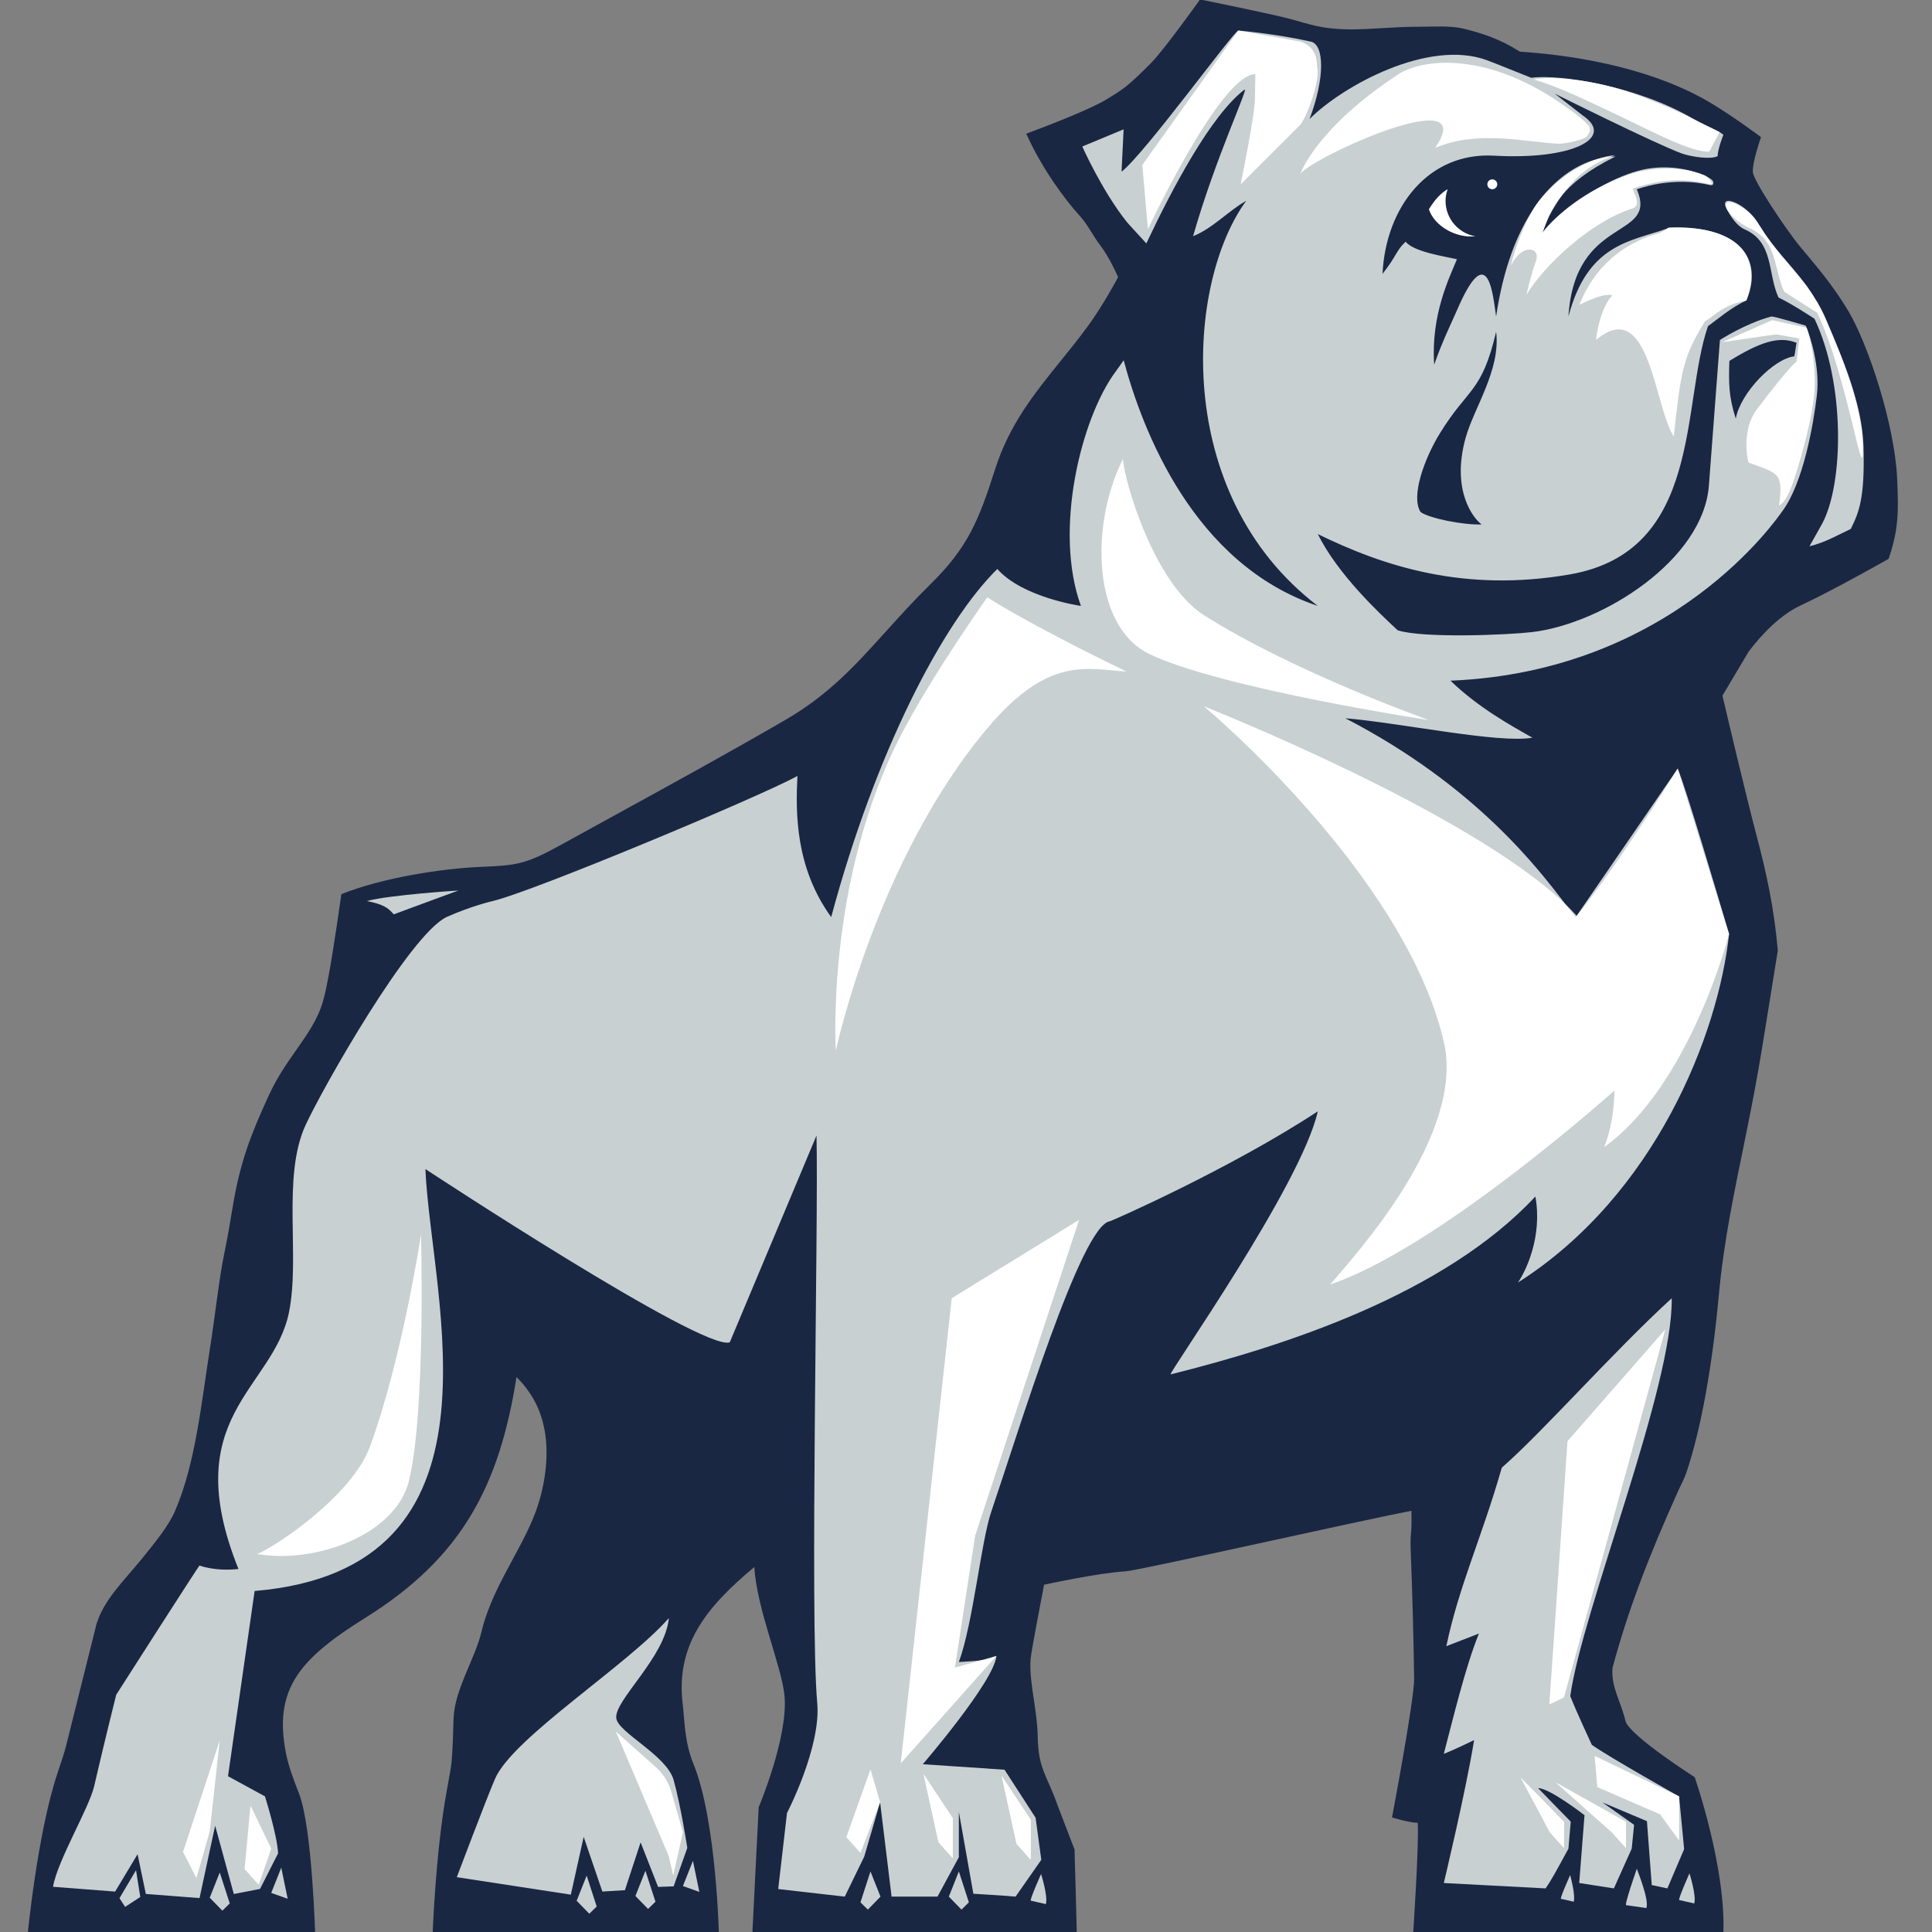 <?xml version="1.0" encoding="UTF-8"?>
<svg width="200px" height="200px" viewBox="0 0 200 200" version="1.1" xmlns="http://www.w3.org/2000/svg" xmlns:xlink="http://www.w3.org/1999/xlink">
    <rect x="0" y="0" width="200" height="200" fill="#808080" stroke="none"/>
    <!-- Generator: Sketch 54.1 (76490) - https://sketchapp.com -->
    <title>samford</title>
    <desc>Created with Sketch.</desc>
    <g id="samford" stroke="none" stroke-width="1" fill="none" fill-rule="evenodd">
        <g id="samford_BGL">
            <g id="samford" transform="translate(2, -2)">
                <g id="g10" transform="translate(97.5, 102.128) scale(-1, 1) rotate(-180) translate(-97.5, -102.128) translate(0, 0.799)" fill-rule="nonzero">
                    <g id="g12">
                        <path d="M174.599,177.784 C174.827,177.698 175.051,177.605 175.271,177.5 C175.051,177.6 174.835,177.702 174.599,177.784" id="path20" fill="#182744"></path>
                        <path d="M178.79,170.366 C179.965,173.047 179.486,176.28 175.341,177.443 C178.325,176.568 180.242,174.41 178.79,170.366" id="path22" fill="#182744"></path>
                        <path d="M174.458,183.3 C174.447,183.305 174.431,183.315 174.422,183.319 C172.95,183.906 170.446,184.549 167.587,183.777 C166.235,183.411 164.735,182.734 163.301,181.915 C164.396,182.5 165.586,183.03 166.895,183.469 C168.271,183.928 171.666,184.486 174.458,183.3" id="path24" fill="#182744"></path>
                        <path d="M158.561,178.774 C158.334,178.532 158.109,178.257 157.89,177.949 C158.095,178.204 158.309,178.48 158.561,178.774" id="path26" fill="#182744"></path>
                        <path d="M175.314,188.468 C175.564,188.215 175.792,187.987 175.987,187.797 C175.794,188.014 175.563,188.239 175.314,188.468" id="path28" fill="#182744"></path>
                        <path d="M159.697,181.237 C160.729,182.478 162.387,183.85 165.234,185.256 C165.08,185.256 164.915,185.24 164.753,185.229 C163.368,184.679 161.583,183.863 159.697,181.237" id="path30" fill="#182744"></path>
                        <path d="M163.342,184.99 C161.428,184.487 159.274,183.205 157.379,180.736 C158.55,182.198 160.781,184.147 163.342,184.99" id="path32" fill="#182744"></path>
                        <path d="M158.28,178.915 C158.317,178.999 158.357,179.086 158.396,179.172 C158.394,179.171 158.393,179.169 158.393,179.169 C158.353,179.095 158.319,178.99 158.28,178.915" id="path34" fill="#182744"></path>
                        <path d="M159.004,178.82 C158.493,178.347 158.065,177.886 157.744,177.458 C158.117,177.921 158.546,178.375 159.004,178.82" id="path36" fill="#182744"></path>
                        <path d="M185.364,171.356 C185.596,171.078 185.821,170.794 186.037,170.504 C185.816,170.795 185.596,171.086 185.364,171.356" id="path38" fill="#182744"></path>
                        <path d="M180.487,177.916 C180.393,178.019 180.294,178.108 180.202,178.214 C180.084,178.35 179.954,178.482 179.815,178.609 C180.028,178.383 180.241,178.158 180.465,177.938 C180.471,177.93 180.479,177.924 180.487,177.916" id="path40" fill="#182744"></path>
                        <path d="M171.674,121.889 L176.992,104.766 C175.806,108.774 172.529,119.895 171.674,121.889" id="path42" fill="#182744"></path>
                        <path d="M160.543,7.35 C160.543,7.35 159.376,4.752 159.605,4.889 L160.91,4.593 C161.116,5.285 160.543,7.35 160.543,7.35" id="path44" fill="#C7CBDD"></path>
                        <path d="M172.893,7.53 C172.893,7.53 171.586,4.599 171.855,4.761 L173.386,4.411 C173.627,5.226 172.893,7.53 172.893,7.53" id="path46" fill="#C7CBDD"></path>
                        <path d="M167.445,8.006 C167.445,8.006 166.031,3.99 166.37,4.232 L168.432,3.935 C168.744,4.772 167.524,7.745 167.445,8.006" id="path48" fill="#C7CBDD"></path>
                        <path d="M190.908,155.258 C190.789,159.58 188.742,164.382 187.03,168.385 C186.761,169.015 186.464,169.577 186.155,170.112 C186.446,169.601 186.716,169.075 186.955,168.519 C188.666,164.517 190.713,159.714 190.833,155.393 C190.982,150.002 189.304,162.388 186.121,169.075 C186.121,169.075 182.731,171.243 182.699,171.256 C181.552,173.78 182.047,176.608 178.945,177.918 C178.261,178.246 177.247,178.979 176.774,179.784 C176.786,179.758 176.791,179.739 176.804,179.713 C177.258,178.883 177.849,178.072 178.551,177.735 C181.653,176.425 180.955,173.201 182.102,170.677 C182.134,170.664 182.149,170.649 182.159,170.633 C183.562,169.967 185.835,168.458 185.835,168.458 C189.02,161.771 188.876,151.385 186.612,147.211 C186.605,147.201 186.135,146.355 185.316,144.907 C186.972,145.298 188.521,146.214 189.592,146.702 C190.448,148.435 191.058,149.868 190.908,155.258" id="path50" fill="#182744"></path>
                        <path d="M67.736,17.185 C67.016,19.758 61.988,22.088 61.796,23.588 C61.561,25.426 66.857,29.875 67.241,33.958 C63.01,29.105 51.093,21.582 49.251,17.328 C48.355,15.26 45.288,7.132 45.288,7.132 L57.092,5.324 L58.422,11.305 L60.356,5.645 L62.691,5.786 L64.315,10.736 L66.126,6.124 L67.736,6.183 L69.15,10.165 C69.15,10.165 68.481,14.527 67.736,17.185" id="path52" fill="#182744"></path>
                        <path d="M173.339,189.121 C170.552,190.788 167.155,191.947 164.075,192.649 C165.126,192.403 166.208,192.09 167.266,191.703 C169.821,190.77 171.819,189.862 173.339,189.121" id="path54" fill="#182744"></path>
                        <path d="M162.815,193.232 C163.215,193.058 163.621,192.867 164.036,192.658 C163.622,192.874 163.215,193.062 162.815,193.232" id="path56" fill="#182744"></path>
                        <path d="M185.027,167.514 C185.051,167.448 185.878,165.251 185.864,161.816 C185.854,159.477 185.067,156.206 183.982,152.625 C183.476,150.956 182.843,149.372 182.171,149.156 C182.604,152.5 182.171,152.428 179,153.574 C178.587,155.414 178.724,157.568 179.895,159.115 C183.269,163.573 183.982,164.03 183.982,164.03 L184.265,166.414 L181.844,166.845 L176.284,166.039 L181.463,168.316 L185.022,167.526 C184.967,167.665 184.932,167.746 184.932,167.746 C184.932,167.746 181.579,168.747 181.368,168.691 C178.716,167.994 176.046,166.262 176.046,166.262 C176.046,166.262 175.403,157.82 174.905,151.195 C174.327,143.507 163.904,136.873 156.563,136.019 C154.007,135.722 145.297,135.37 142.689,136.209 C140.689,138.063 136.473,142.033 134.418,146.169 C141.261,142.825 149.599,140.097 160.516,141.995 C174.286,144.39 172.007,159.542 174.811,167.699 C175.773,168.369 177.159,169.614 178.784,170.351 L178.784,170.353 C176.31,169.867 175.651,168.879 174.483,168.183 C174.461,168.147 174.444,168.113 174.422,168.076 C172.168,164.379 172.001,162.952 171.268,156.27 C169.245,159.323 168.776,170.943 163.216,166.262 C163.216,166.262 163.501,169.311 164.897,170.887 C164.389,171.057 163.355,170.825 161.501,169.907 C162.501,172.423 164.292,174.917 167.465,176.46 C168.159,176.81 168.898,177.098 169.68,177.283 C170.054,177.44 170.347,177.605 170.568,177.792 C166.852,176.464 162.354,176.26 160.364,168.691 C161.029,179.29 169.678,176.568 167.445,181.866 C170.836,183.006 173.638,182.622 174.97,182.309 C174.983,182.307 174.992,182.305 175.007,182.302 C175.412,182.196 175.412,182.557 175.309,182.732 C175.223,182.881 174.777,183.148 174.513,183.274 C174.765,183.135 175.646,182.244 174.905,182.414 C172.275,183.018 170.106,182.951 167.057,181.952 C166.884,181.895 168.063,180.218 167.017,179.887 C162.61,178.496 157.798,173.912 156.015,170.943 C156.015,170.943 156.531,173.198 156.999,174.431 C157.531,175.831 155.573,176.377 154.387,173.926 C154.953,176.065 155.721,178.105 156.75,179.839 C155.045,177.284 153.615,173.683 152.879,168.691 C152.879,168.691 152.88,168.691 152.878,168.691 C152.56,170.757 152.095,176.932 148.839,169.374 C148.21,167.917 147.328,166.178 146.465,163.704 C146.108,168.909 148.075,172.774 148.821,174.623 C147.552,174.912 144.348,175.384 143.509,176.436 C142.464,175.44 142.666,175.078 141.118,173.106 C141.45,180.077 145.918,185.721 152.645,185.342 C160.808,184.881 165.234,187.191 161.861,189.491 L158.939,191.767 C158.939,191.767 169.259,186.616 172.107,185.567 C173.16,185.205 175.136,184.926 175.808,185.294 C175.808,186.005 176.402,187.499 176.402,187.499 C176.322,187.587 176.179,187.681 176.009,187.78 L174.941,185.756 C173.05,185.699 169.206,187.751 166.4,189.092 C162.146,191.127 159.331,192.479 156.8,193.226 C157.821,193.484 160.143,193.419 162.815,192.914 C160.119,193.436 157.788,193.589 156.515,193.403 C155.119,193.949 153.407,194.665 151.97,195.206 C145.918,197.482 136.994,192.574 133.563,189.135 C135.178,193.403 135.097,196.837 133.697,197.148 C129.943,197.985 126.189,198.297 126.189,198.297 L132.285,197.21 C133.355,197.081 134.191,196.226 134.295,195.156 L134.393,194.153 C134.52,192.85 133.397,189.596 132.612,188.547 L126.434,182.377 C126.434,182.377 127.875,189.421 127.906,191.113 L127.955,193.782 C124.343,193.782 116.835,177.735 116.835,177.735 L116.248,184.373 L126.189,198.297 C125.62,198.109 116.492,185.536 114.102,183.681 L114.316,188.068 L110.039,186.29 C110.039,186.29 112.042,181.775 114.602,178.536 C114.854,178.216 115.896,177.126 116.669,176.258 C119.405,182.067 123.375,189.519 126.814,192.17 C127.378,192.605 123.867,185.256 121.506,177.006 C123.517,177.793 125.277,179.727 127.005,180.663 C120.826,172.252 119.211,150.342 134.418,138.732 C121.563,143.036 116.26,156.91 114.322,164.163 C114.025,163.727 113.735,163.319 113.461,162.948 C109.911,158.135 107.046,146.558 109.897,138.732 C109.897,138.732 103.882,139.581 101.24,142.555 C95.621,137.023 88.655,123.689 84.045,106.522 C80.318,111.655 80.359,117.334 80.549,121.128 C76.659,118.982 53.071,109.124 49.008,108.182 C49.008,108.182 46.813,107.683 44.223,106.522 C40.394,104.683 31.436,88.892 29.634,84.99 C27.152,79.617 29.105,71.293 27.903,65.547 C26.238,57.584 16.346,54.828 22.684,39.036 C20.283,38.763 18.656,39.391 18.656,39.391 C18.674,39.54 10.031,26.018 10.031,26.018 C10.031,26.018 8.724,20.796 7.751,16.564 C7.226,14.285 3.956,8.875 3.489,6.138 L9.919,5.642 L12.241,9.51 L13.097,5.397 L18.656,4.968 L20.272,12.462 L22.204,5.39 L24.918,5.916 L26.786,9.594 C26.71,11.442 25.428,15.497 25.428,15.497 L21.603,17.583 L24.359,36.759 C51.446,39.036 42.607,67.064 42.037,80.438 C42.037,80.438 70.743,61.536 73.544,62.499 L82.524,83.907 C82.745,75.298 81.821,33.754 82.599,25.18 C83.015,20.587 79.47,13.775 79.47,13.775 L78.56,5.904 L85.45,5.119 L87.469,9.269 L89.108,14.889 L87.074,9.642 L85.611,11.278 L88.111,18.287 L89.108,14.889 L90.297,5.119 L95.049,5.119 L97.26,9.198 L97.26,13.893 L98.762,5.416 C98.762,5.416 102.012,5.227 103.132,5.119 L105.794,8.927 L105.205,13.284 L101.987,18.257 L93.528,18.825 C93.528,18.825 100.925,27.421 101.148,30.032 L91.247,18.92 L96.521,67.064 L109.707,75.178 L98.943,42.477 L96.855,28.828 L99.558,29.586 C99.084,29.519 98.451,29.477 97.261,29.402 C98.762,33.527 99.54,41.819 100.63,45.011 C103.449,53.27 109.925,74.631 112.89,75.032 C113.096,75.059 125.484,80.533 134.418,86.413 C132.69,78.73 118.814,59.134 119.187,59.18 C130.996,62.131 147.462,67.443 156.943,77.592 C157.678,73.502 156.002,69.936 155.132,68.686 C169.355,77.737 175.879,94.37 176.992,104.766 C176.992,104.766 172.985,89.124 164.071,82.714 C164.775,84.494 165.084,86.495 165.133,88.561 C160.708,84.676 145.63,71.855 135.7,68.487 C138.323,71.576 149.709,83.989 147.462,93.621 C143.396,111.051 122.632,128.336 122.632,128.336 C122.632,128.336 149.996,117.542 160.073,107.831 C157.282,111.459 150.828,120.081 137.268,127.104 C143.125,126.605 153.165,124.471 156.635,125.091 C154.341,126.392 151.062,128.188 148.15,130.993 C171.268,131.941 182.02,147.886 182.506,148.54 C184.695,151.48 185.735,157.608 186.075,160.481 C186.441,163.579 185.356,166.668 185.027,167.514" id="path58" fill="#D3D4D2"></path>
                        <path d="M147.058,156.602 C149.993,161.373 151.381,160.751 152.879,167.108 C153.364,163.155 150.581,159.239 149.719,156.128 C148.208,150.672 150.526,147.781 151.381,147.164 C149.386,147.104 145.953,147.81 145.063,148.445 C144.017,150.057 145.454,153.993 147.058,156.602" id="path60" fill="#D3D4D2"></path>
                        <polyline id="path62" fill="#D3D4D2" points="23.931 14.548 26.078 10.091 24.78 6.337 23.318 7.973 23.931 14.548"></polyline>
                        <polyline id="path64" fill="#D3D4D2" points="19.71 11.867 18.33 7.031 16.95 9.75 20.748 21.282 19.71 11.867"></polyline>
                        <path d="M40.323,48.128 C38.923,42.52 30.53,39.542 24.631,40.584 C26.579,41.381 34.441,46.633 36.295,51.694 C39.652,60.853 41.582,73.643 41.582,73.643 C41.582,73.643 42.089,55.198 40.323,48.128" id="path66" fill="#D3D4D2"></path>
                        <path d="M132.612,183.463 C132.612,183.463 134.205,188.165 142.781,193.782 C145.16,195.341 152.034,196.315 160.355,190.203 C160.907,189.837 161.441,189.423 161.949,188.959 C161.959,188.951 161.968,188.944 161.978,188.936 C161.976,188.937 161.972,188.938 161.97,188.94 C162.09,188.829 162.213,188.72 162.33,188.603 C162.691,188.246 162.65,187.835 162.395,187.542 C162.442,187.017 159.856,186.548 159.366,186.574 C155.701,186.773 150.971,188.01 146.559,186.148 C151.381,193.119 133.962,185.272 132.612,183.463" id="path68" fill="#D3D4D2"></path>
                        <path d="M100.202,126.06 C88.679,112.349 84.521,92.673 84.521,92.673 C84.521,92.673 83.427,110.363 91.363,125.539 C94.593,131.716 100.202,139.624 100.202,139.624 C100.202,139.624 104.051,137.062 114.602,131.941 C110.552,132.178 106.571,133.638 100.202,126.06" id="path70" fill="#D3D4D2"></path>
                        <path d="M117.001,133.743 C111.071,136.576 110.815,147.154 114.248,153.933 C114.428,151.455 117.504,141.033 122.632,137.774 C131.914,131.878 145.918,126.914 145.918,126.914 C145.918,126.914 124.478,130.171 117.001,133.743" id="path72" fill="#D3D4D2"></path>
                        <path d="M177.024,164.095 C180.115,165.999 182.128,166.724 183.982,165.967 C183.923,165.814 183.88,165.199 183.744,164.569 C181.653,164.332 178.196,160.851 177.686,158.119 C176.949,160.43 176.949,161.774 177.024,164.095" id="path74" fill="#D3D4D2"></path>
                        <path d="M171.819,10.939 L169.845,13.642 L163.357,16.451 L163.073,19.688 L171.819,15.491 C171.819,15.491 164.744,19.461 162.787,20.827 C162.787,20.827 161.121,24.407 160.552,25.877 C161.789,34.769 171.199,57.816 171.056,67.064 C164.925,61.446 157.679,53.198 153.466,49.524 C151.364,42.193 149.045,37.336 147.724,31.047 L151.098,32.351 C149.672,28.865 148.346,23.234 147.462,19.902 C148.579,20.329 150.598,21.324 150.598,21.324 C149.743,16.025 147.462,6.528 147.462,6.528 L158,5.971 C158.61,6.849 159.084,7.737 160.364,10.085 L160.602,12.883 C160.602,12.883 157.213,16.345 157.228,16.346 C158.398,16.368 162.027,13.547 162.027,13.547 L161.481,6.528 L165.069,5.971 L166.914,10.085 L167.16,12.551 L163.881,14.875 L168.49,12.931 L168.989,6.315 L170.606,5.971 L172.341,10.035 L171.819,15.491 L171.819,10.939" id="path76" fill="#182744"></path>
                        <polyline id="path78" fill="#182744" points="160.265 52.267 170.394 63.839 159.902 25.736 158.389 25.019 160.265 52.267"></polyline>
                        <path d="M38.758,106.805 C41.11,107.683 45.458,109.271 45.458,109.271 C45.458,109.271 38.33,108.822 35.978,108.181 C37.708,107.837 38.188,107.47 38.758,106.805" id="path80" fill="#182744"></path>
                        <polyline id="path82" fill="#182744" points="96.223 5.118 97.532 3.776 98.297 4.526 97.26 7.728 96.223 5.118"></polyline>
                        <polyline id="path84" fill="#182744" points="87.074 4.526 87.839 3.776 89.148 5.118 88.111 7.728 87.074 4.526"></polyline>
                        <polygon id="path86" fill="#182744" points="68.694 6.213 70.397 5.608 69.732 8.824"></polygon>
                        <polyline id="path88" fill="#182744" points="63.778 5.186 65.086 3.843 65.853 4.593 64.815 7.795 63.778 5.186"></polyline>
                        <polyline id="path90" fill="#182744" points="57.695 4.689 59.004 3.347 59.77 4.097 58.732 7.299 57.695 4.689"></polyline>
                        <polygon id="path92" fill="#182744" points="26.078 5.503 27.78 4.899 27.115 8.114"></polygon>
                        <polyline id="path94" fill="#182744" points="19.71 5.007 21.019 3.666 21.785 4.415 20.748 7.618 19.71 5.007"></polyline>
                        <polyline id="path96" fill="#182744" points="10.368 4.956 10.951 4.058 12.522 5.082 12.081 7.855 10.368 4.956"></polyline>
                        <path d="M105.771,7.463 C105.771,7.463 104.464,4.533 104.733,4.694 L106.265,4.345 C106.506,5.158 105.771,7.463 105.771,7.463" id="path98" fill="#182744"></path>
                        <path d="M171.674,121.889 L161.209,106.644 C161.211,106.641 161.214,106.639 161.214,106.637 C164.195,110.318 167.959,115.962 171.674,121.889" id="path100" fill="#182744"></path>
                        <path d="M161.209,106.644 C161.164,106.695 161.125,106.756 161.079,106.805 C160.768,107.146 160.429,107.488 160.073,107.831 C160.504,107.27 160.856,106.819 161.124,106.522 L161.209,106.644" id="path102" fill="#182744"></path>
                        <path d="M161.326,106.779 C161.324,106.785 161.319,106.79 161.314,106.795 L161.124,106.522 C161.19,106.6 161.262,106.697 161.326,106.779" id="path104" fill="#182744"></path>
                        <path d="M175.314,188.131 C174.788,188.4 174.124,188.738 173.339,189.121 C173.432,189.066 173.531,189.014 173.622,188.957 C174.054,188.69 174.727,188.404 175.314,188.131" id="path106" fill="#182744"></path>
                        <path d="M176.048,187.783 C176.027,187.794 176,187.808 175.98,187.819 C176.004,187.805 176.021,187.792 176.045,187.78 L176.048,187.783" id="path108" fill="#182744"></path>
                        <path d="M157.912,177.459 C157.887,177.445 157.859,177.432 157.835,177.419 C157.97,177.608 158.104,177.775 158.238,177.95 C158.029,177.708 157.828,177.484 157.608,177.279 C157.698,177.338 157.812,177.399 157.912,177.459" id="path110" fill="#182744"></path>
                        <path d="M156.804,179.931 C156.784,179.901 156.77,179.868 156.75,179.839 C156.972,180.149 157.193,180.456 157.422,180.736 C157.173,180.444 156.957,180.169 156.804,179.931" id="path112" fill="#182744"></path>
                        <path d="M165.181,185.661 C164.553,185.575 163.942,185.316 163.342,184.99 C163.832,185.202 164.304,185.33 164.753,185.384 C164.9,185.479 165.043,185.573 165.181,185.661" id="path114" fill="#182744"></path>
                        <path d="M159.004,178.82 C160.143,179.875 161.675,180.986 163.301,181.915 C161.603,181.006 160.168,179.951 159.004,178.82" id="path116" fill="#182744"></path>
                        <path d="M159.697,181.237 C159.031,180.436 158.627,179.694 158.332,179.03 C158.79,179.884 159.246,180.61 159.697,181.237" id="path118" fill="#182744"></path>
                        <path d="M174.522,183.312 C174.501,183.321 174.477,183.326 174.458,183.333 C174.494,183.319 174.54,183.292 174.581,183.274 C174.563,183.283 174.535,183.306 174.522,183.312" id="path120" fill="#182744"></path>
                        <path d="M158.356,179.089 C158.311,178.985 158.261,178.876 158.218,178.774 C158.265,178.874 158.309,178.994 158.356,179.089" id="path122" fill="#182744"></path>
                        <path d="M174.599,177.627 C173.385,178.208 172.043,178.387 170.697,178.216 C170.663,178.137 170.607,178.072 170.568,177.997 C170.65,178.062 170.732,178.123 170.813,178.191 C172.296,178.321 173.544,178.101 174.599,177.627" id="path124" fill="#182744"></path>
                        <path d="M175.132,177.57 C175.291,177.531 175.445,177.488 175.601,177.443 C175.445,177.488 175.287,177.529 175.132,177.57" id="path126" fill="#182744"></path>
                        <path d="M178.787,170.354 C178.791,170.363 178.792,170.372 178.796,170.381 C178.792,170.372 178.789,170.363 178.785,170.354 L178.787,170.354" id="path128" fill="#182744"></path>
                        <path d="M185.022,167.541 L185.022,167.541 C185.025,167.532 185.029,167.523 185.033,167.514 L185.022,167.541" id="path130" fill="#182744"></path>
                        <path d="M184.924,171.954 C184.305,172.775 183.656,173.537 182.998,174.302 L183.354,173.876 C183.874,173.255 184.399,172.614 184.924,171.954" id="path132" fill="#182744"></path>
                        <path d="M182.998,174.302 C183.656,173.537 184.305,172.775 184.924,171.954 C185.029,171.823 185.133,171.689 185.238,171.555 C185.204,171.603 185.175,171.657 185.141,171.706 C185.13,171.72 185.12,171.734 185.11,171.749 C185.043,171.844 184.974,171.935 184.906,172.028 C184.129,173.068 183.295,173.994 182.467,174.974 C182.59,174.807 182.707,174.652 182.809,174.529 L182.998,174.302" id="path134" fill="#182744"></path>
                        <path d="M185.595,171.356 C185.529,171.429 185.47,171.506 185.402,171.579 C185.243,171.73 185.084,171.88 184.924,172.028 C185.15,171.808 185.377,171.588 185.595,171.356" id="path136" fill="#182744"></path>
                        <path d="M185.912,170.783 C186.093,170.559 186.279,170.344 186.454,170.112 C186.282,170.341 186.091,170.557 185.912,170.783" id="path138" fill="#182744"></path>
                        <path d="M179.815,178.609 C179.767,178.685 179.714,178.757 179.667,178.835 C178.333,180.564 175.941,181.392 176.728,179.847 C176.74,179.825 176.762,179.805 176.774,179.784 C176.094,181.249 178.52,180.372 179.815,178.609" id="path140" fill="#182744"></path>
                        <path d="M182.998,174.302 L182.809,174.529 C182.707,174.652 182.59,174.807 182.467,174.974 C181.716,175.865 180.967,176.802 180.27,177.916 C181.13,176.519 182.066,175.388 182.998,174.302" id="path142" fill="#182744"></path>
                        <path d="M99.558,29.586 C100.113,29.705 100.445,29.878 101.148,30.257 L99.558,29.586" id="path144" fill="#182744"></path>
                        <path d="M147.643,180.663 C147.643,181.089 147.73,181.493 147.863,181.876 C147.154,181.45 146.577,180.858 145.918,179.793 C146.473,178.085 148.667,176.786 150.727,176.997 C148.976,177.307 147.643,178.825 147.643,180.663" id="path146" fill="#FFFFFF"></path>
                        <path d="M194.389,151.954 C194.129,157.586 191.351,165.889 189.345,169.251 C187.72,171.976 186.001,173.936 184.356,175.915 C182.913,177.65 179.502,182.764 179.455,183.64 C179.396,184.725 180.3,187.259 180.3,187.259 C180.3,187.259 177.557,189.323 175.123,190.78 C169.515,194.139 161.968,195.68 155.339,196.106 C153.272,197.423 151.441,198.012 149.494,198.49 C148.112,198.829 146.309,198.684 144.569,198.684 C143.412,198.684 142.263,198.615 141.151,198.548 C140.032,198.48 138.974,198.416 137.905,198.416 C136.436,198.416 135.225,198.541 134.095,198.809 C133.27,199.005 132.502,199.227 131.758,199.442 C130.103,199.921 122.228,201.513 122.228,201.513 C122.228,201.513 118.512,196.296 117.142,194.92 C116.213,193.989 115.336,193.107 114.419,192.396 C113.863,191.965 113.196,191.562 112.489,191.134 C110.883,190.163 106.665,188.519 104.242,187.618 C105.81,184.079 108.241,180.777 109.831,179.052 C110.556,178.266 111.264,176.858 111.905,176.046 C112.821,174.886 113.746,172.774 113.746,172.774 C113.746,172.774 112.248,169.906 110.527,167.573 C109.641,166.372 108.719,165.231 107.827,164.127 C105.081,160.728 102.489,157.518 101.007,152.867 C99.297,147.497 98.151,144.753 94.35,141.011 C92.604,139.292 91.128,137.658 89.701,136.078 C86.528,132.566 83.789,129.533 79.286,126.922 C73.501,123.569 67.53,120.293 61.756,117.125 C59.846,116.078 57.936,115.03 56.031,113.978 C52.406,111.978 51.497,111.875 47.803,111.719 L47.715,111.715 C43.813,111.551 37.588,110.605 33.34,108.893 C33.34,108.893 32.504,102.978 32.015,100.426 C31.839,99.506 31.673,98.637 31.442,97.829 C30.906,95.953 29.883,94.495 28.699,92.807 C27.721,91.413 26.709,89.971 25.862,88.136 C23.981,84.063 22.87,81.188 22.114,76.663 C21.824,74.927 21.55,73.287 21.219,71.708 C20.697,69.21 20.203,64.819 19.768,62.078 C18.829,56.177 18.27,50.077 16.143,45.089 C15.474,43.52 14.08,41.808 12.605,39.996 C10.739,37.705 8.82,35.923 7.999,33.38 L4.842,20.73 C4.72,20.199 4.348,19.087 3.955,17.912 C1.851,11.617 0.84,0.984 0.84,0.984 L15.52,0.984 L30.636,0.984 C30.636,0.984 30.324,12.268 28.955,15.787 C28.426,17.146 27.879,18.55 27.606,19.942 C26.299,26.612 28.995,29.722 35.85,34.002 C45.888,40.27 49.702,47.733 51.469,58.906 C53.231,57.135 54.002,55.354 54.365,53.467 C54.823,51.084 54.517,48.237 53.697,45.667 C53.093,43.774 52.113,41.958 51.075,40.034 C49.803,37.676 48.487,35.239 47.846,32.54 C47.173,29.712 45.035,26.525 44.952,23.522 C44.909,21.949 44.868,20.463 44.747,19.057 C44.702,18.545 44.495,17.42 44.275,16.23 C43.058,9.652 42.77,0.86 42.77,0.86 L53.616,0.86 L72.432,0.86 C72.432,0.86 72.188,12.999 69.781,18.871 C68.838,21.17 68.869,23.491 68.688,24.904 C67.891,31.134 71.087,35.06 76.086,39.238 C76.357,34.804 78.932,28.973 79.213,25.881 C79.6,21.604 76.538,14.368 76.538,14.368 L75.867,0.977 L83.283,0.977 C83.283,0.977 109.41,0.821 109.461,0.977 C109.501,1.069 109.233,10.005 109.233,10.005 C109.062,10.449 107.613,14.199 107.477,14.587 C106.361,17.757 105.483,18.27 105.422,21.725 C105.4,23.011 105.208,24.292 105.021,25.53 C104.795,27.04 104.58,28.468 104.69,29.748 C104.76,30.574 106.083,37.408 106.083,37.408 C106.083,37.408 111.838,38.657 114.49,38.789 C115.822,38.856 138.306,43.946 144.112,45.059 C144.168,41.781 143.929,43.492 144.059,40.293 C144.202,36.798 144.348,31.228 144.39,27.692 C144.415,25.493 142.099,13.31 142.099,13.31 C142.099,13.31 143.936,12.767 144.691,12.767 C144.715,12.767 144.739,12.767 144.763,12.768 C144.912,10.558 144.278,1.135 144.278,1.135 L176.392,1.135 C176.734,8.032 173.434,17.483 173.434,17.483 C173.434,17.483 166.895,21.657 166.286,23.23 C165.804,25.346 164.765,26.757 164.925,28.795 C166.494,34.627 168.581,40.138 171.757,47.189 C172.035,47.806 172.366,48.39 172.573,49.008 C174.125,53.63 175.261,60.106 175.937,67.431 C176.469,73.189 177.592,78.335 178.725,83.914 C180.216,91.25 180.487,93.526 182.038,103.06 C181.666,107.314 180.919,110.891 179.824,115.01 C178.753,119.04 176.609,128.16 176.308,129.446 C177.244,131.004 178.15,132.529 179.013,133.992 C180.416,135.844 182.286,137.803 184.454,138.81 C187.8,140.365 193.509,143.608 193.509,143.608 C194.557,146.667 194.546,148.564 194.389,151.954" id="path148" fill="#192743"></path>
                        <path d="M152.995,182.377 C152.995,182.095 152.765,181.866 152.482,181.866 C152.199,181.866 151.97,182.095 151.97,182.377 C151.97,182.66 152.199,182.888 152.482,182.888 C152.765,182.888 152.995,182.66 152.995,182.377" id="path150" fill="#182744"></path>
                        <path d="M45.458,109.271 C45.458,109.271 41.11,107.683 38.758,106.805 C38.188,107.47 37.708,107.837 35.978,108.181 C38.33,108.822 45.458,109.271 45.458,109.271" id="path152" fill="#C9D0D2"></path>
                        <polyline id="path154" fill="#C9D0D2" points="10.951 4.058 10.368 4.956 12.081 7.855 12.522 5.082 10.951 4.058"></polyline>
                        <polyline id="path156" fill="#C9D0D2" points="21.019 3.666 19.71 5.007 20.748 7.618 21.785 4.415 21.019 3.666"></polyline>
                        <polygon id="path158" fill="#C9D0D2" points="27.78 4.899 26.078 5.503 27.115 8.114"></polygon>
                        <polyline id="path160" fill="#C9D0D2" points="59.004 3.347 57.695 4.689 58.732 7.299 59.77 4.097 59.004 3.347"></polyline>
                        <polyline id="path162" fill="#C9D0D2" points="65.086 3.843 63.778 5.186 64.815 7.795 65.853 4.593 65.086 3.843"></polyline>
                        <polygon id="path164" fill="#C9D0D2" points="70.397 5.608 68.694 6.213 69.732 8.824"></polygon>
                        <path d="M69.15,10.165 L67.736,6.183 L66.126,6.124 L64.315,10.736 L62.691,5.786 L60.356,5.645 L58.422,11.305 L57.092,5.324 L45.288,7.132 C45.288,7.132 48.355,15.26 49.251,17.328 C51.093,21.582 63.01,29.105 67.241,33.958 C66.857,29.875 61.561,25.426 61.796,23.588 C61.988,22.088 67.016,19.758 67.736,17.185 C68.481,14.527 69.15,10.165 69.15,10.165" id="path166" fill="#C9D0D2"></path>
                        <polyline id="path168" fill="#C9D0D2" points="87.839 3.776 87.074 4.526 88.111 7.728 89.148 5.118 87.839 3.776"></polyline>
                        <polyline id="path170" fill="#C9D0D2" points="97.532 3.776 96.223 5.118 97.26 7.728 98.297 4.526 97.532 3.776"></polyline>
                        <path d="M106.265,4.345 L104.733,4.694 C104.464,4.533 105.771,7.463 105.771,7.463 C105.771,7.463 106.506,5.158 106.265,4.345" id="path172" fill="#C9D0D2"></path>
                        <path d="M160.91,4.593 L159.605,4.889 C159.376,4.752 160.543,7.35 160.543,7.35 C160.543,7.35 161.116,5.285 160.91,4.593" id="path174" fill="#C9D0D2"></path>
                        <path d="M168.432,3.935 L166.37,4.232 C166.031,3.99 167.445,8.006 167.445,8.006 C167.524,7.745 168.744,4.772 168.432,3.935" id="path176" fill="#C9D0D2"></path>
                        <path d="M173.386,4.411 L171.855,4.761 C171.586,4.599 172.893,7.53 172.893,7.53 C172.893,7.53 173.627,5.226 173.386,4.411" id="path178" fill="#C9D0D2"></path>
                        <path d="M160.552,25.877 C161.121,24.407 162.787,20.827 162.787,20.827 C164.744,19.461 171.819,15.491 171.819,15.491 L172.341,10.035 L170.606,5.971 L168.989,6.315 L168.49,12.931 L163.881,14.875 L167.16,12.551 L166.914,10.085 L165.069,5.971 L161.481,6.528 L162.027,13.547 C162.027,13.547 158.398,16.368 157.228,16.346 C157.213,16.345 160.602,12.883 160.602,12.883 L160.364,10.085 C159.084,7.737 158.61,6.849 158,5.971 L147.462,6.528 C147.462,6.528 149.743,16.025 150.598,21.324 C150.598,21.324 148.579,20.329 147.462,19.902 C148.346,23.234 149.672,28.865 151.098,32.351 L147.724,31.047 C149.045,37.336 151.364,42.193 153.466,49.524 C157.679,53.198 164.925,61.446 171.056,67.064 C171.199,57.816 161.789,34.769 160.552,25.877" id="path180" fill="#C9D0D2"></path>
                        <path d="M182.506,148.54 C182.02,147.886 171.268,131.941 148.15,130.993 C151.062,128.188 154.341,126.392 156.635,125.091 C153.165,124.471 143.125,126.605 137.268,127.104 C150.828,120.081 157.282,111.459 160.073,107.831 C160.429,107.488 160.768,107.146 161.079,106.805 C161.125,106.756 161.164,106.695 161.209,106.644 L171.674,121.889 C172.529,119.895 175.806,108.774 176.992,104.766 C175.879,94.37 169.355,77.737 155.132,68.686 C156.002,69.936 157.678,73.502 156.943,77.592 C147.462,67.443 130.996,62.131 119.187,59.18 C118.814,59.134 132.69,78.73 134.418,86.413 C125.484,80.533 113.096,75.059 112.89,75.032 C109.925,74.631 103.449,53.27 100.63,45.011 C99.54,41.819 98.762,33.527 97.261,29.402 C98.451,29.477 99.084,29.519 99.558,29.586 L101.148,30.032 C100.925,27.421 93.528,18.825 93.528,18.825 L101.987,18.257 L105.205,13.284 L105.794,8.927 L103.132,5.119 C102.012,5.227 98.762,5.416 98.762,5.416 L97.26,13.893 L97.26,9.198 L95.049,5.119 L90.297,5.119 L89.108,14.889 L87.469,9.269 L85.45,5.119 L78.56,5.904 L79.47,13.775 C79.47,13.775 83.015,20.587 82.599,25.18 C81.821,33.754 82.745,75.298 82.524,83.907 L73.544,62.499 C70.743,61.536 42.037,80.438 42.037,80.438 C42.607,67.064 51.446,39.036 24.359,36.759 L21.603,17.583 L25.428,15.497 C25.428,15.497 26.71,11.442 26.786,9.594 L24.918,5.916 L22.204,5.39 L20.272,12.462 L18.656,4.968 L13.097,5.397 L12.241,9.51 L9.919,5.642 L3.489,6.138 C3.956,8.875 7.226,14.285 7.751,16.564 C8.724,20.796 10.031,26.018 10.031,26.018 C10.031,26.018 18.674,39.54 18.656,39.391 C18.656,39.391 20.283,38.763 22.684,39.036 C16.346,54.828 26.238,57.584 27.903,65.547 C29.105,71.293 27.152,79.617 29.634,84.99 C31.436,88.892 40.394,104.683 44.223,106.522 C46.813,107.683 49.008,108.182 49.008,108.182 C53.071,109.124 76.659,118.982 80.549,121.128 C80.359,117.334 80.318,111.655 84.045,106.522 C88.655,123.689 95.621,137.023 101.24,142.555 C103.882,139.581 109.897,138.732 109.897,138.732 C107.046,146.558 109.911,158.135 113.461,162.948 C113.735,163.319 114.025,163.727 114.322,164.163 C116.26,156.91 121.563,143.036 134.418,138.732 C119.211,150.342 120.826,172.252 127.005,180.663 C125.277,179.727 123.517,177.793 121.506,177.006 C123.867,185.256 127.378,192.605 126.814,192.17 C123.375,189.519 119.405,182.067 116.669,176.258 C115.896,177.126 114.854,178.216 114.602,178.536 C112.042,181.775 110.039,186.29 110.039,186.29 L114.316,188.068 L114.102,183.681 C116.492,185.536 125.62,198.109 126.189,198.297 C126.189,198.297 129.943,197.985 133.697,197.148 C135.097,196.837 135.178,193.403 133.563,189.135 C136.994,192.574 145.918,197.482 151.97,195.206 C153.407,194.665 155.119,193.949 156.515,193.403 C159.39,193.823 167.642,192.528 173.339,189.121 C174.124,188.738 174.788,188.4 175.314,188.131 C175.561,188.017 175.79,187.905 175.98,187.797 C175.989,187.792 176.001,187.786 176.011,187.781 L176.009,187.78 C176.179,187.681 176.322,187.587 176.402,187.499 C176.402,187.499 175.808,186.005 175.808,185.294 C175.136,184.926 173.16,185.205 172.107,185.567 C169.259,186.616 158.939,191.767 158.939,191.767 L161.861,189.491 C165.234,187.191 160.808,184.881 152.645,185.342 C145.918,185.721 141.45,180.077 141.118,173.106 C142.666,175.078 142.464,175.44 143.509,176.436 C144.348,175.384 147.552,174.912 148.821,174.623 C148.075,172.774 146.108,168.909 146.465,163.704 C147.328,166.178 148.21,167.917 148.839,169.374 C152.095,176.932 152.56,170.757 152.878,168.691 C152.88,168.691 152.877,168.691 152.877,168.691 C153.615,173.683 155.045,177.284 156.75,179.839 C156.768,179.868 156.782,179.901 156.8,179.931 C156.944,180.169 157.145,180.444 157.379,180.736 C159.274,183.205 161.428,184.487 163.342,184.99 C163.942,185.187 164.553,185.345 165.181,185.397 C165.043,185.343 164.9,185.286 164.753,185.229 C164.915,185.24 165.08,185.256 165.234,185.256 C162.387,183.85 160.729,182.478 159.697,181.237 C159.246,180.61 158.79,179.884 158.332,179.03 C158.314,178.991 158.297,178.952 158.28,178.915 C158.259,178.872 158.239,178.819 158.218,178.774 C158.095,178.48 157.99,178.204 157.89,177.949 C157.83,177.774 157.77,177.608 157.71,177.418 C157.72,177.432 157.733,177.445 157.744,177.458 C158.065,177.886 158.493,178.347 159.004,178.82 C160.168,179.951 161.603,181.006 163.301,181.915 C164.735,182.734 166.235,183.411 167.587,183.777 C170.446,184.549 172.95,183.906 174.422,183.319 C174.431,183.315 174.447,183.305 174.458,183.3 C174.467,183.297 174.477,183.295 174.487,183.291 C174.492,183.288 174.505,183.278 174.513,183.274 C174.777,183.148 175.223,182.881 175.309,182.732 C175.412,182.557 175.412,182.196 175.007,182.302 C174.992,182.305 174.983,182.307 174.97,182.309 C173.638,182.622 170.836,183.006 167.445,181.866 C169.678,176.568 161.029,179.29 160.364,168.691 C162.354,176.26 166.852,176.464 170.568,177.792 C170.607,177.826 170.663,177.855 170.697,177.89 C172.043,177.966 173.385,177.886 174.599,177.627 C174.786,177.59 174.957,177.545 175.132,177.5 C175.201,177.481 175.272,177.463 175.341,177.443 C179.486,176.28 179.965,173.047 178.79,170.366 C178.788,170.362 178.788,170.358 178.786,170.354 L178.785,170.354 L178.784,170.351 C177.159,169.614 175.773,168.369 174.811,167.699 C172.007,159.542 174.286,144.39 160.516,141.995 C149.599,140.097 141.261,142.825 134.418,146.169 C136.473,142.033 140.689,138.063 142.689,136.209 C145.297,135.37 154.007,135.722 156.563,136.019 C163.904,136.873 174.327,143.507 174.905,151.195 C175.403,157.82 176.046,166.262 176.046,166.262 C176.046,166.262 178.716,167.994 181.368,168.691 C181.579,168.747 184.932,167.746 184.932,167.746 C184.932,167.746 184.967,167.665 185.022,167.526 L185.022,167.526 L185.027,167.514 C185.356,166.668 186.441,163.579 186.075,160.481 C185.735,157.608 184.695,151.48 182.506,148.54" id="path182" fill="#C9D0D2"></path>
                        <path d="M189.592,146.702 C188.521,146.214 186.972,145.298 185.316,144.907 C186.135,146.355 186.605,147.201 186.612,147.211 C188.876,151.385 189.02,161.771 185.835,168.458 C185.835,168.458 183.562,169.967 182.159,170.633 C182.149,170.649 182.134,170.664 182.102,170.677 C180.955,173.201 181.653,176.425 178.551,177.735 C177.849,178.072 177.258,178.883 176.804,179.713 C176.791,179.739 176.786,179.758 176.774,179.784 C176.762,179.805 176.74,179.825 176.728,179.847 C175.941,181.392 178.333,180.564 179.667,178.835 C179.714,178.757 179.767,178.685 179.815,178.609 C179.909,178.482 179.997,178.35 180.077,178.214 C180.14,178.108 180.207,178.019 180.27,177.916 C180.967,176.802 181.716,175.865 182.467,174.974 C183.295,173.994 184.129,173.068 184.906,172.028 C184.974,171.935 185.043,171.844 185.11,171.749 C185.12,171.734 185.13,171.72 185.141,171.706 C185.175,171.657 185.204,171.603 185.238,171.555 C185.282,171.49 185.321,171.421 185.364,171.356 C185.553,171.086 185.732,170.795 185.912,170.504 C185.992,170.372 186.078,170.246 186.155,170.112 C186.464,169.577 186.761,169.015 187.03,168.385 C188.742,164.382 190.789,159.58 190.908,155.258 C191.058,149.868 190.448,148.435 189.592,146.702" id="path184" fill="#C9D0D2"></path>
                        <path d="M177.024,164.095 C176.949,161.774 176.949,160.43 177.686,158.119 C178.196,160.851 181.653,164.332 183.744,164.569 C183.88,165.199 183.923,165.814 183.982,165.967 C182.128,166.724 180.115,165.999 177.024,164.095" id="path186" fill="#182744"></path>
                        <path d="M152.482,181.866 C152.765,181.866 152.995,182.095 152.995,182.377 C152.995,182.66 152.765,182.888 152.482,182.888 C152.199,182.888 151.97,182.66 151.97,182.377 C151.97,182.095 152.199,181.866 152.482,181.866" id="path188" fill="#FFFFFF"></path>
                        <path d="M151.381,147.164 C150.526,147.781 148.208,150.672 149.719,156.128 C150.581,159.239 153.364,163.155 152.879,167.108 C151.381,160.751 149.993,161.373 147.058,156.602 C145.454,153.993 144.017,150.057 145.063,148.445 C145.953,147.81 149.386,147.104 151.381,147.164" id="path190" fill="#182744"></path>
                        <polyline id="path192" fill="#FFFFFF" points="104.696 13.071 104.696 8.948 103.235 10.584 101.702 17.593 104.696 13.071"></polyline>
                        <polyline id="path194" fill="#FFFFFF" points="96.619 13.241 96.619 9.118 95.156 10.754 93.623 17.763 96.619 13.241"></polyline>
                        <path d="M150.727,176.997 C148.667,176.786 146.473,178.085 145.918,179.793 C146.577,180.858 147.154,181.45 147.863,181.876 C147.73,181.493 147.643,181.089 147.643,180.663 C147.643,178.825 148.976,177.307 150.727,176.997" id="path196" fill="#FFFFFF"></path>
                        <path d="M36.295,51.694 C34.441,46.633 26.579,41.381 24.631,40.584 C30.53,39.542 38.923,42.52 40.323,48.128 C42.089,55.198 41.582,73.643 41.582,73.643 C41.582,73.643 39.652,60.853 36.295,51.694" id="path198" fill="#FFFFFF"></path>
                        <polyline id="path200" fill="#FFFFFF" points="158.389 25.019 159.902 25.736 170.394 63.839 160.265 52.267 158.389 25.019"></polyline>
                        <path d="M98.943,42.477 L109.707,75.178 L96.521,67.064 L91.247,18.92 L101.148,30.032 C100.445,29.78 100.113,29.665 99.558,29.586 L96.855,28.828 L98.943,42.477" id="path202" fill="#FFFFFF"></path>
                        <path d="M171.674,121.889 C167.959,115.962 164.195,110.318 161.214,106.637 C161.186,106.6 161.154,106.557 161.124,106.522 C160.856,106.819 160.504,107.27 160.073,107.831 C149.996,117.542 122.632,128.336 122.632,128.336 C122.632,128.336 143.396,111.051 147.462,93.621 C149.709,83.989 138.323,71.576 135.7,68.487 C145.63,71.855 160.708,84.676 165.133,88.561 C165.084,86.495 164.775,84.494 164.071,82.714 C172.985,89.124 176.992,104.766 176.992,104.766 L171.674,121.889" id="path204" fill="#FFFFFF"></path>
                        <path d="M91.363,125.539 C83.427,110.363 84.521,92.673 84.521,92.673 C84.521,92.673 88.679,112.349 100.202,126.06 C106.571,133.638 110.552,132.178 114.602,131.941 C104.051,137.062 100.202,139.624 100.202,139.624 C100.202,139.624 94.593,131.716 91.363,125.539" id="path206" fill="#FFFFFF"></path>
                        <polyline id="path208" fill="#FFFFFF" points="104.696 8.948 104.696 13.071 101.702 17.593 103.235 10.584 104.696 8.948"></polyline>
                        <polyline id="path210" fill="#FFFFFF" points="96.619 9.118 96.619 13.241 93.623 17.763 95.156 10.754 96.619 9.118"></polyline>
                        <polyline id="path212" fill="#FFFFFF" points="85.611 11.278 87.074 9.642 89.108 14.889 88.111 18.287 85.611 11.278"></polyline>
                        <path d="M67.693,7.299 L67.233,9.306 L61.748,22.213 L65.885,18.527 C66.659,17.836 67.222,16.942 67.507,15.945 L68.694,11.794 L67.693,7.299" id="path214" fill="#FFFFFF"></path>
                        <polyline id="path216" fill="#FFFFFF" points="159.902 12.859 159.902 10.157 158.439 11.792 155.445 17.412 159.902 12.859"></polyline>
                        <polyline id="path218" fill="#FFFFFF" points="166.318 12.859 166.318 10.157 164.854 11.792 159.08 16.915 166.318 12.859"></polyline>
                        <polyline id="path220" fill="#FFFFFF" points="163.357 16.451 169.845 13.642 171.819 10.939 171.819 15.491 163.073 19.688 163.357 16.451"></polyline>
                        <polyline id="path222" fill="#FFFFFF" points="164.854 11.792 166.318 10.157 166.318 12.859 159.08 16.915 164.854 11.792"></polyline>
                        <polyline id="path224" fill="#FFFFFF" points="158.439 11.792 159.902 10.157 159.902 12.859 155.445 17.412 158.439 11.792"></polyline>
                        <path d="M114.248,153.933 C110.815,147.154 111.071,136.576 117.001,133.743 C124.478,130.171 145.918,126.914 145.918,126.914 C145.918,126.914 131.914,131.878 122.632,137.774 C117.504,141.033 114.428,151.455 114.248,153.933" id="path226" fill="#FFFFFF"></path>
                        <polyline id="path228" fill="#FFFFFF" points="26.078 10.091 23.931 14.548 23.318 7.973 24.78 6.337 26.078 10.091"></polyline>
                        <polyline id="path230" fill="#FFFFFF" points="18.33 7.031 19.71 11.867 20.748 21.282 16.95 9.75 18.33 7.031"></polyline>
                        <path d="M146.559,186.148 C150.971,188.01 155.701,186.773 159.366,186.574 C159.856,186.548 162.442,187.017 162.395,187.542 C162.65,187.835 162.691,188.246 162.33,188.603 C162.213,188.72 162.09,188.829 161.97,188.94 C161.972,188.938 161.976,188.937 161.978,188.936 C161.968,188.944 161.959,188.951 161.949,188.959 C161.441,189.423 160.907,189.837 160.355,190.203 C152.034,196.315 145.16,195.341 142.781,193.782 C134.205,188.165 132.612,183.463 132.612,183.463 C133.962,185.272 151.381,193.119 146.559,186.148" id="path232" fill="#FFFFFF"></path>
                        <path d="M167.465,176.46 C164.292,174.917 162.501,172.423 161.501,169.907 C163.355,170.825 164.389,171.057 164.897,170.887 C163.501,169.311 163.216,166.262 163.216,166.262 C168.776,170.943 169.245,159.323 171.268,156.27 C172.001,162.952 172.168,164.379 174.422,168.076 C174.444,168.113 174.461,168.147 174.483,168.183 C175.651,168.879 176.31,169.867 178.785,170.354 C178.787,170.358 178.788,170.362 178.79,170.366 C180.242,174.41 178.325,176.568 175.341,177.443 C175.272,177.463 175.203,177.482 175.132,177.5 C174.957,177.547 174.78,177.588 174.599,177.627 C173.544,177.839 172.296,177.937 170.813,177.878 C170.732,177.848 170.65,177.821 170.568,177.792 C170.347,177.605 170.054,177.44 169.68,177.283 C168.898,177.098 168.159,176.81 167.465,176.46" id="path234" fill="#FFFFFF"></path>
                        <path d="M176.284,166.039 L181.844,166.845 L184.265,166.414 L183.982,164.03 C183.982,164.03 183.269,163.573 179.895,159.115 C178.724,157.568 178.587,155.414 179,153.574 C182.171,152.428 182.604,152.5 182.171,149.156 C182.843,149.372 183.476,150.956 183.982,152.625 C185.067,156.206 185.854,159.477 185.864,161.816 C185.878,165.251 185.051,167.448 185.027,167.514 C185.025,167.518 185.023,167.522 185.022,167.526 L181.463,168.316 L176.284,166.039" id="path236" fill="#FFFFFF"></path>
                        <path d="M116.835,177.735 C116.835,177.735 124.343,193.782 127.955,193.782 L127.906,191.113 C127.875,189.421 126.434,182.377 126.434,182.377 L132.612,188.547 C133.397,189.596 134.52,192.85 134.393,194.153 L134.295,195.156 C134.191,196.226 133.355,197.081 132.285,197.21 L126.189,198.297 L116.248,184.373 L116.835,177.735" id="path238" fill="#FFFFFF"></path>
                        <path d="M156.999,174.431 C156.531,173.198 156.015,170.943 156.015,170.943 C157.798,173.912 162.61,178.496 167.017,179.887 C168.063,180.218 166.884,181.895 167.057,181.952 C170.106,182.951 172.275,183.018 174.905,182.414 C175.646,182.244 174.765,183.135 174.513,183.274 C174.495,183.282 174.474,183.294 174.458,183.3 C171.666,184.486 168.271,183.928 166.895,183.469 C165.586,183.03 164.396,182.5 163.301,181.915 C161.675,180.986 160.143,179.875 159.004,178.82 C158.546,178.375 158.117,177.921 157.744,177.458 C157.699,177.399 157.648,177.338 157.608,177.279 C157.707,177.483 157.796,177.707 157.89,177.949 C157.997,178.257 158.107,178.532 158.218,178.774 C158.237,178.82 158.26,178.868 158.28,178.915 C158.297,178.948 158.313,178.995 158.33,179.027 C158.33,179.027 158.331,179.029 158.332,179.03 C158.627,179.694 159.031,180.436 159.697,181.237 C161.583,183.863 163.368,184.679 164.753,185.229 C164.304,185.196 163.832,185.119 163.342,184.99 C160.781,184.147 158.55,182.198 157.379,180.736 C157.165,180.456 156.957,180.149 156.75,179.839 C155.721,178.105 154.953,176.065 154.387,173.926 C155.573,176.377 157.531,175.831 156.999,174.431" id="path240" fill="#FFFFFF"></path>
                        <path d="M183.354,173.876 L182.998,174.302 C182.066,175.388 181.13,176.519 180.27,177.916 C180.265,177.924 180.26,177.93 180.256,177.938 C180.104,178.158 179.96,178.383 179.815,178.609 C178.52,180.372 176.094,181.249 176.774,179.784 C177.247,178.979 178.261,178.246 178.945,177.918 C182.047,176.608 181.552,173.78 182.699,171.256 C182.731,171.243 186.121,169.075 186.121,169.075 C189.304,162.388 190.982,150.002 190.833,155.393 C190.713,159.714 188.666,164.517 186.955,168.519 C186.716,169.075 186.446,169.601 186.155,170.112 C186.076,170.248 185.993,170.373 185.912,170.504 C185.736,170.794 185.553,171.078 185.364,171.356 C185.221,171.563 185.072,171.758 184.924,171.954 C184.399,172.614 183.874,173.255 183.354,173.876" id="path242" fill="#FFFFFF"></path>
                        <path d="M156.8,193.226 C159.331,192.479 162.146,191.127 166.4,189.092 C169.206,187.751 173.05,185.699 174.941,185.756 L176.009,187.78 C175.999,187.785 175.991,187.791 175.98,187.797 C175.787,187.892 175.562,188.005 175.314,188.131 C174.727,188.404 174.054,188.69 173.622,188.957 C173.531,189.014 173.432,189.066 173.339,189.121 C171.819,189.862 169.821,190.77 167.266,191.703 C163.002,193.262 158.369,193.622 156.8,193.226" id="path244" fill="#FFFFFF"></path>
                    </g>
                </g>
            </g>
        </g>
    </g>
</svg>